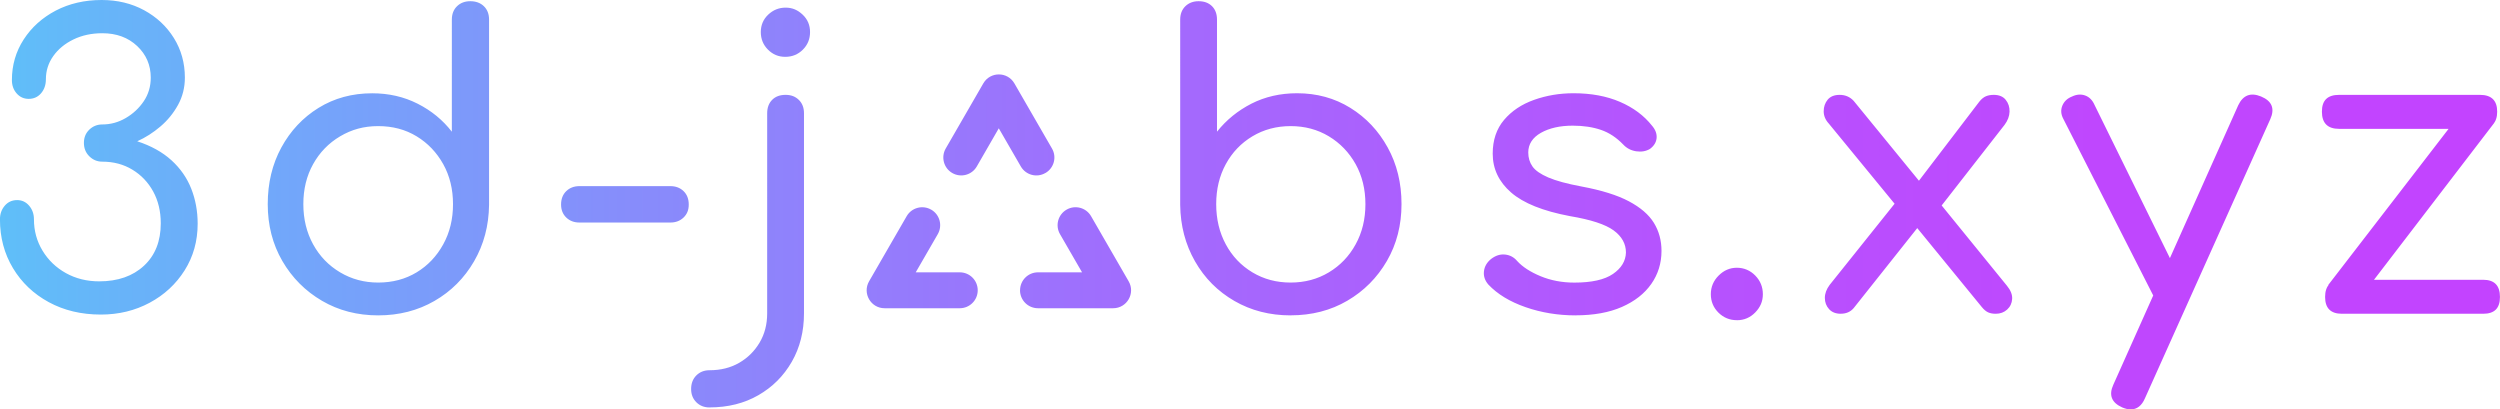 <svg viewBox="0 0 556.88 91.2" xmlns:xlink="http://www.w3.org/1999/xlink" xmlns="http://www.w3.org/2000/svg" id="Layer_2"><defs><style>.cls-1{fill:url(#linear-gradient);}</style><linearGradient gradientUnits="userSpaceOnUse" y2="45.6" x2="556.88" y1="45.6" x1="0" id="linear-gradient"><stop stop-color="#5fbff9" offset="0"></stop><stop stop-color="#68b3f9" offset=".05"></stop><stop stop-color="#888bfb" offset=".26"></stop><stop stop-color="#a26bfd" offset=".46"></stop><stop stop-color="#b455fe" offset=".65"></stop><stop stop-color="#bf47fe" offset=".84"></stop><stop stop-color="#c343ff" offset="1"></stop></linearGradient></defs><g id="Layer_3_copy"><path d="M22.46,70.07c-4.34,0-8.2-.92-11.59-2.76-3.39-1.84-6.05-4.37-7.98-7.58-1.93-3.21-2.9-6.83-2.9-10.88,0-1.19,.36-2.2,1.07-3.03,.71-.83,1.63-1.25,2.76-1.25,1.07,0,1.96,.42,2.67,1.25,.71,.83,1.07,1.84,1.07,3.03,0,2.56,.64,4.89,1.92,7,1.28,2.11,3.02,3.77,5.21,4.99,2.2,1.22,4.67,1.83,7.4,1.83,4.16,0,7.49-1.16,9.98-3.48,2.5-2.32,3.74-5.47,3.74-9.45,0-2.67-.57-5.04-1.69-7.09-1.13-2.05-2.67-3.67-4.64-4.86-1.96-1.19-4.19-1.78-6.69-1.78-1.13,0-2.09-.4-2.9-1.2s-1.2-1.8-1.2-2.99,.4-2.17,1.2-2.94c.8-.77,1.77-1.16,2.9-1.16,1.84,0,3.58-.47,5.22-1.43,1.63-.95,2.97-2.2,4.01-3.74,1.04-1.54,1.56-3.3,1.56-5.26,0-2.79-1.01-5.14-3.03-7.04-2.02-1.9-4.61-2.85-7.76-2.85-2.38,0-4.52,.46-6.42,1.38-1.9,.92-3.4,2.15-4.5,3.7-1.1,1.55-1.65,3.27-1.65,5.17,0,1.25-.36,2.29-1.07,3.12-.71,.83-1.64,1.25-2.76,1.25-1.07,0-1.96-.4-2.67-1.2-.71-.8-1.07-1.8-1.07-2.99,0-3.33,.88-6.34,2.63-9.05,1.75-2.7,4.13-4.84,7.13-6.42C15.44,.79,18.84,0,22.64,0c3.51,0,6.66,.76,9.45,2.27,2.79,1.52,5.01,3.58,6.64,6.2,1.63,2.62,2.45,5.56,2.45,8.83,0,2.2-.51,4.22-1.52,6.06-1.01,1.84-2.32,3.45-3.92,4.81-1.6,1.37-3.33,2.47-5.17,3.3,3.09,1.01,5.63,2.42,7.62,4.23,1.99,1.81,3.46,3.92,4.41,6.33,.95,2.41,1.43,5.01,1.43,7.8,0,3.86-.97,7.33-2.9,10.39-1.93,3.06-4.53,5.47-7.8,7.22-3.27,1.75-6.89,2.63-10.88,2.63Zm61.78,.18c-4.64,0-8.81-1.08-12.52-3.25-3.71-2.17-6.66-5.13-8.83-8.87-2.17-3.74-3.25-7.96-3.25-12.66s1.01-8.9,3.03-12.61c2.02-3.71,4.78-6.66,8.29-8.83,3.51-2.17,7.49-3.25,11.95-3.25,3.68,0,7.06,.77,10.12,2.32,3.06,1.55,5.6,3.63,7.62,6.24V4.37c0-1.25,.39-2.24,1.16-2.99,.77-.74,1.75-1.11,2.94-1.11,1.25,0,2.26,.37,3.03,1.11,.77,.74,1.16,1.74,1.16,2.99V45.64c-.06,4.64-1.17,8.83-3.34,12.57-2.17,3.74-5.11,6.69-8.83,8.83-3.71,2.14-7.89,3.21-12.52,3.21Zm0-7.31c3.21,0,6.06-.76,8.56-2.27s4.47-3.59,5.93-6.24c1.46-2.64,2.18-5.63,2.18-8.96s-.73-6.3-2.18-8.91c-1.46-2.61-3.43-4.68-5.93-6.2-2.5-1.52-5.35-2.27-8.56-2.27s-5.91,.76-8.47,2.27c-2.56,1.52-4.56,3.58-6.02,6.2-1.46,2.62-2.18,5.59-2.18,8.91s.73,6.32,2.18,8.96c1.46,2.65,3.46,4.72,6.02,6.24,2.55,1.52,5.38,2.27,8.47,2.27Zm44.84-13.37c-1.19,0-2.17-.37-2.94-1.11-.77-.74-1.16-1.71-1.16-2.9,0-1.25,.39-2.24,1.16-2.99,.77-.74,1.75-1.11,2.94-1.11h20.24c1.19,0,2.17,.37,2.94,1.11,.77,.74,1.16,1.74,1.16,2.99s-.39,2.16-1.16,2.9c-.77,.74-1.75,1.11-2.94,1.11h-20.24Zm28.97,41.19c-1.19,0-2.17-.39-2.94-1.16-.77-.77-1.16-1.75-1.16-2.94,0-1.25,.39-2.26,1.16-3.03,.77-.77,1.75-1.16,2.94-1.16,2.5,0,4.69-.55,6.6-1.65,1.9-1.1,3.42-2.6,4.55-4.5,1.13-1.9,1.69-4.07,1.69-6.51V25.23c0-1.25,.37-2.24,1.11-2.99s1.74-1.11,2.99-1.11,2.17,.37,2.94,1.11c.77,.74,1.16,1.74,1.16,2.99v44.57c0,4.04-.91,7.64-2.72,10.79-1.81,3.15-4.29,5.63-7.44,7.44-3.15,1.81-6.77,2.72-10.88,2.72ZM174.9,12.66c-1.49,0-2.76-.53-3.83-1.6-1.07-1.07-1.6-2.38-1.6-3.92s.55-2.84,1.65-3.88c1.1-1.04,2.39-1.56,3.88-1.56s2.69,.52,3.79,1.56c1.1,1.04,1.65,2.33,1.65,3.88s-.53,2.85-1.6,3.92-2.38,1.6-3.92,1.6Zm112.59,57.59c-4.64,0-8.81-1.07-12.52-3.21-3.71-2.14-6.64-5.08-8.78-8.83s-3.24-7.93-3.3-12.57V4.37c0-1.25,.39-2.24,1.16-2.99,.77-.74,1.75-1.11,2.94-1.11,1.25,0,2.24,.37,2.99,1.11,.74,.74,1.11,1.74,1.11,2.99V29.33c2.08-2.61,4.64-4.69,7.67-6.24,3.03-1.54,6.42-2.32,10.16-2.32,4.4,0,8.35,1.08,11.86,3.25,3.51,2.17,6.28,5.11,8.33,8.83,2.05,3.71,3.08,7.92,3.08,12.61s-1.08,8.91-3.25,12.66c-2.17,3.74-5.11,6.7-8.83,8.87-3.71,2.17-7.92,3.25-12.61,3.25Zm0-7.31c3.15,0,5.99-.76,8.51-2.27,2.53-1.52,4.52-3.59,5.97-6.24,1.46-2.64,2.18-5.63,2.18-8.96s-.73-6.3-2.18-8.91c-1.46-2.61-3.45-4.68-5.97-6.2-2.53-1.52-5.36-2.27-8.51-2.27s-5.99,.76-8.51,2.27c-2.53,1.52-4.5,3.58-5.93,6.2-1.43,2.62-2.14,5.59-2.14,8.91s.71,6.32,2.14,8.96c1.43,2.65,3.4,4.72,5.93,6.24,2.53,1.52,5.36,2.27,8.51,2.27Zm63.47,7.31c-3.92,0-7.64-.61-11.14-1.83-3.51-1.22-6.27-2.9-8.29-5.04-.77-.89-1.1-1.87-.98-2.94,.12-1.07,.65-1.99,1.6-2.76,1.01-.77,2.05-1.1,3.12-.98,1.07,.12,1.96,.59,2.67,1.43,1.19,1.31,2.93,2.44,5.21,3.39,2.29,.95,4.8,1.43,7.53,1.43,3.86,0,6.73-.64,8.6-1.92,1.87-1.28,2.84-2.87,2.9-4.77,0-1.96-.92-3.61-2.76-4.95-1.84-1.34-5.08-2.39-9.72-3.17-6-1.13-10.37-2.88-13.1-5.26-2.73-2.38-4.1-5.26-4.1-8.65,0-3.03,.85-5.54,2.54-7.53,1.69-1.99,3.92-3.48,6.69-4.46,2.76-.98,5.69-1.47,8.78-1.47,3.92,0,7.37,.64,10.34,1.92,2.97,1.28,5.35,3.05,7.13,5.3,.77,.89,1.11,1.81,1.03,2.76-.09,.95-.58,1.75-1.47,2.41-.89,.54-1.92,.71-3.08,.54-1.16-.18-2.12-.68-2.9-1.52-1.49-1.54-3.13-2.63-4.95-3.25-1.81-.62-3.91-.94-6.29-.94-2.85,0-5.21,.54-7.09,1.6-1.87,1.07-2.81,2.53-2.81,4.37,0,1.19,.31,2.23,.94,3.12,.62,.89,1.8,1.71,3.52,2.45,1.72,.74,4.19,1.41,7.4,2.01,4.46,.83,7.98,1.93,10.56,3.3,2.58,1.37,4.44,2.97,5.57,4.81,1.13,1.84,1.69,3.92,1.69,6.24,0,2.73-.76,5.19-2.27,7.35-1.52,2.17-3.7,3.88-6.55,5.13-2.85,1.25-6.3,1.87-10.34,1.87Zm35.92,1.07c-1.6,0-2.97-.57-4.1-1.69-1.13-1.13-1.69-2.5-1.69-4.1s.58-2.99,1.74-4.15c1.16-1.16,2.51-1.74,4.06-1.74s2.97,.58,4.1,1.74c1.13,1.16,1.69,2.54,1.69,4.15s-.57,2.9-1.69,4.06c-1.13,1.16-2.5,1.74-4.1,1.74Zm57.68-1.43c-.66,0-1.22-.1-1.69-.31s-.95-.61-1.43-1.2l-15.6-19.08-2.94-2.85-15.51-18.9c-.77-.83-1.16-1.75-1.16-2.76s.3-1.87,.89-2.59c.59-.71,1.49-1.07,2.67-1.07,1.25,0,2.29,.45,3.12,1.34l15.15,18.54,2.32,2.14,16.67,20.5c.83,1.01,1.22,1.99,1.16,2.94-.06,.95-.43,1.74-1.11,2.36-.68,.62-1.53,.94-2.54,.94Zm-34.5,0c-1.13,0-2.01-.34-2.63-1.03-.62-.68-.94-1.52-.94-2.5s.36-1.95,1.07-2.9l15.69-19.61,4.46,6.15-14.8,18.63c-.71,.83-1.67,1.25-2.85,1.25Zm21.57-23l-5.44-4.99,14.71-19.26c.47-.59,.97-.99,1.47-1.2,.5-.21,1.08-.31,1.74-.31,1.19,0,2.08,.37,2.67,1.11,.59,.74,.88,1.62,.85,2.63-.03,1.01-.4,1.99-1.11,2.94l-14.89,19.08Zm89.41-18.19c-2.56,0-3.83-1.28-3.83-3.83s1.28-3.74,3.83-3.74h31.38c2.55,0,3.83,1.25,3.83,3.74s-1.28,3.83-3.83,3.83h-31.38Zm.62,41.19c-2.5,0-3.74-1.25-3.74-3.74s1.25-3.83,3.74-3.83h31.47c2.5,0,3.74,1.28,3.74,3.83s-1.25,3.74-3.74,3.74h-31.47Zm2.85-1.96l-5.88-4.46,31.47-40.83,5.44,4.81-31.02,40.47Zm-39.58,.18c-1.07,.48-2.05,.54-2.94,.18-.89-.36-1.6-1.04-2.14-2.05l-20.24-39.76c-.54-1.01-.61-1.99-.22-2.94,.39-.95,1.11-1.63,2.18-2.05,1.01-.48,1.98-.55,2.9-.22,.92,.33,1.62,1.03,2.09,2.1l19.52,39.67c.59,1.07,.8,2.07,.62,2.99-.18,.92-.77,1.62-1.78,2.09Zm-10.34,23.09c-.54,0-1.16-.15-1.87-.45-2.38-1.07-3.03-2.76-1.96-5.08l27.81-62.22c1.07-2.26,2.76-2.91,5.08-1.96,2.44,1.01,3.12,2.7,2.05,5.08l-27.9,62.13c-.71,1.66-1.78,2.5-3.21,2.5Zm-247.38-26.54h0c0,2.21,1.79,4,4,4h16.74c3.08,0,5-3.33,3.46-6l-8.37-14.5c-1.1-1.91-3.55-2.57-5.46-1.46h0c-1.91,1.1-2.57,3.55-1.46,5.46l4.91,8.5h-9.81c-2.21,0-4,1.79-4,4Zm-19.79-17.96h0c-1.91-1.1-4.36-.45-5.46,1.46l-8.37,14.5c-1.54,2.67,.38,6,3.46,6h16.74c2.21,0,4-1.79,4-4h0c0-2.21-1.79-4-4-4h-9.81s4.91-8.5,4.91-8.5c1.1-1.91,.45-4.36-1.46-5.46Zm25.45-8.16h0c1.91-1.1,2.57-3.55,1.46-5.46l-8.37-14.5c-1.54-2.67-5.39-2.67-6.93,0l-8.37,14.5c-1.1,1.91-.45,4.36,1.46,5.46h0c1.91,1.1,4.36,.45,5.46-1.46l4.9-8.5,4.91,8.5c1.1,1.91,3.55,2.57,5.46,1.46Zm0,0h0c1.91-1.1,2.57-3.55,1.46-5.46l-8.37-14.5c-1.54-2.67-5.39-2.67-6.93,0l-8.37,14.5c-1.1,1.91-.45,4.36,1.46,5.46h0c1.91,1.1,4.36,.45,5.46-1.46l4.9-8.5,4.91,8.5c1.1,1.91,3.55,2.57,5.46,1.46Z" class="cls-1"></path></g></svg>